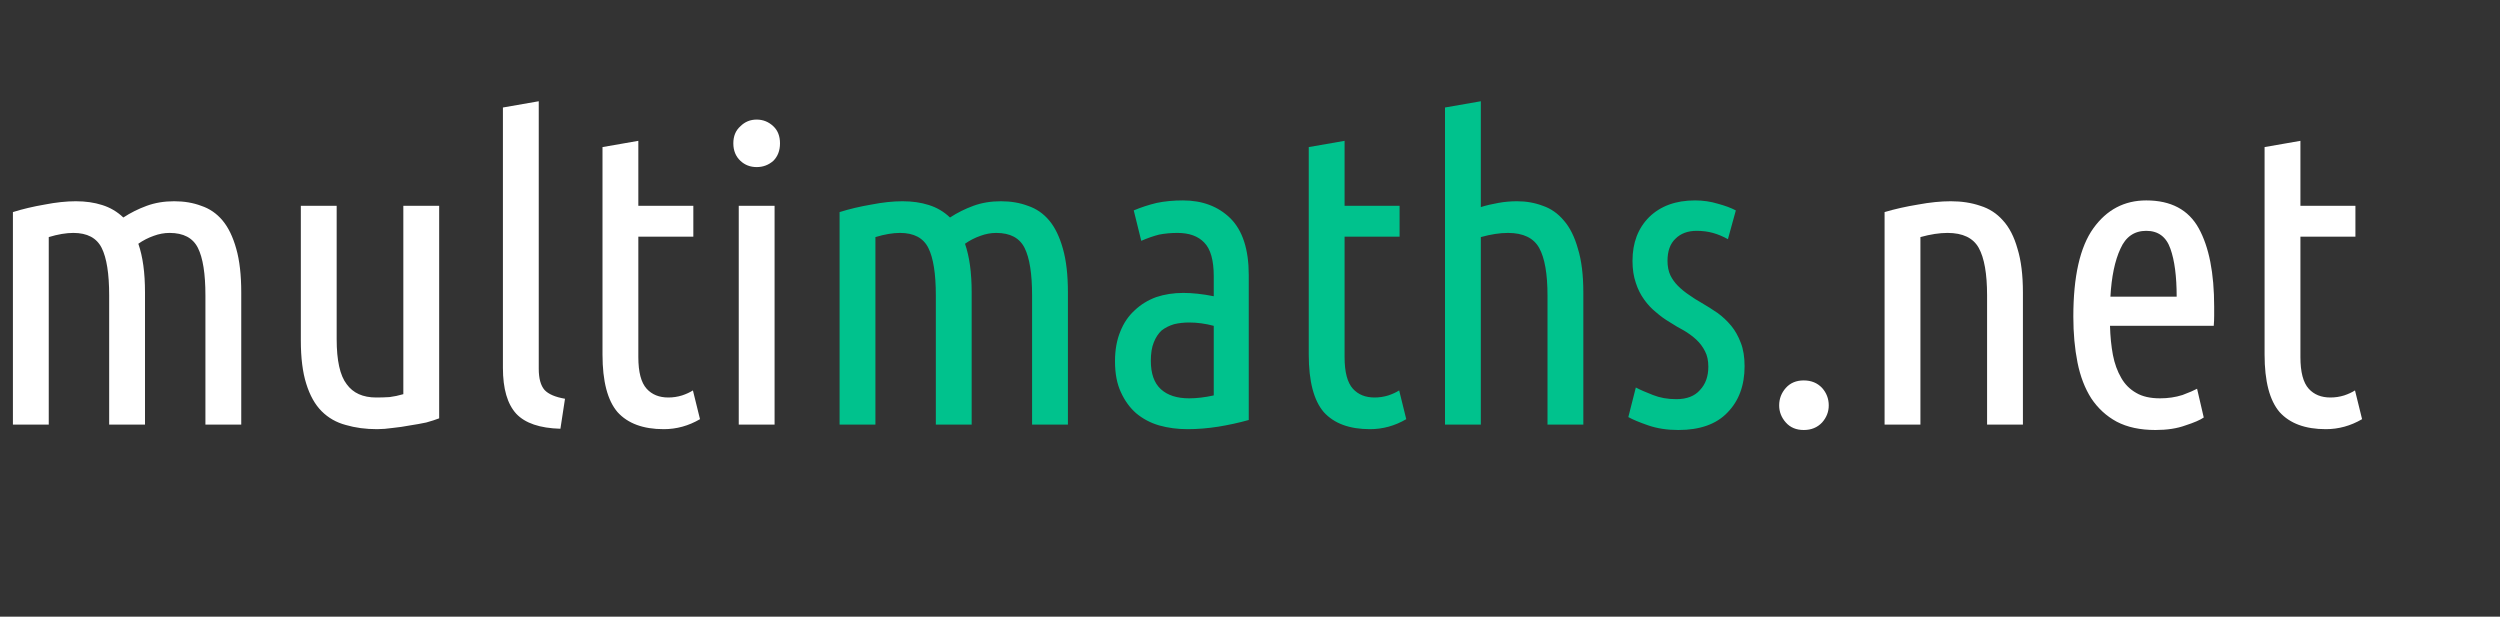 
<svg xmlns="http://www.w3.org/2000/svg" version="1.1" xmlns:xlink="http://www.w3.org/1999/xlink" preserveAspectRatio="none" x="0px" y="0px" width="300px" height="74px" viewBox="0 0 300 74">
<rect x="0" y="0" width="300" height="74" fill="#333333" stroke="none"/>
<defs>
<g id="Layer0_0_FILL">
<path fill="#00C28D" stroke="none" d="
M 177.7 12.15
L 173.4 12.9 173.4 50.95 177.7 50.95 177.7 28.45
Q 179.5 27.95 180.95 27.95 183.7 27.95 184.7 29.75 185.7 31.55 185.7 35.45
L 185.7 50.95 190 50.95 190 35.1
Q 190 31.95 189.35 29.85 188.75 27.7 187.65 26.45 186.6 25.2 185.15 24.7 183.7 24.15 182.05 24.15 180.9 24.15 179.8 24.35 178.65 24.55 177.7 24.85
L 177.7 12.15
M 206.15 24.45
Q 204.85 24.05 203.4 24.05 199.95 24.05 197.9 26.05 195.9 28.05 195.9 31.3 195.9 32.8 196.3 33.95 196.65 35.05 197.3 35.95 197.9 36.8 198.7 37.45 199.5 38.15 200.35 38.65 201.2 39.2 202.05 39.65 202.9 40.15 203.55 40.75 204.2 41.35 204.6 42.15 205 42.9 205 44 205 45.75 204 46.8 203.05 47.9 201.15 47.9 199.6 47.9 198.35 47.4 197.05 46.9 196.3 46.5
L 195.4 50.05
Q 196.2 50.5 197.8 51.05 199.4 51.6 201.4 51.6 205.3 51.6 207.3 49.5 209.35 47.4 209.35 43.95 209.35 42.3 208.9 41.15 208.45 39.95 207.75 39.1 207 38.2 206.1 37.55 205.15 36.9 204.2 36.35 203.4 35.9 202.7 35.4 201.95 34.9 201.35 34.3 200.8 33.75 200.45 33.05 200.1 32.3 200.1 31.3 200.1 29.55 201.05 28.65 202 27.7 203.6 27.7 204.65 27.7 205.55 27.95 206.45 28.2 207.35 28.7
L 208.3 25.25
Q 207.45 24.8 206.15 24.45
M 167.9 46.85
Q 167.35 47.2 166.6 47.45 165.8 47.7 164.95 47.7 163.3 47.7 162.35 46.65 161.35 45.55 161.35 42.85
L 161.35 28.4 167.95 28.4 167.95 24.7 161.35 24.7 161.35 16.9 157.05 17.65 157.05 42.55
Q 157.05 47.35 158.85 49.45 160.7 51.5 164.4 51.5 166.7 51.5 168.75 50.3
L 167.9 46.85
M 139.1 28.15
Q 140.15 27.95 141.3 27.95 143.4 27.95 144.5 29.1 145.65 30.25 145.65 33.15
L 145.65 35.55
Q 143.65 35.15 142 35.15 140.25 35.15 138.75 35.65 137.25 36.2 136.15 37.25 135.05 38.25 134.45 39.75 133.8 41.3 133.8 43.35 133.8 45.55 134.5 47.05 135.2 48.6 136.35 49.6 137.55 50.6 139.1 51.05 140.7 51.5 142.5 51.5 144.3 51.5 146.2 51.2 148.05 50.9 149.85 50.4
L 149.85 33
Q 149.85 28.4 147.65 26.2 145.45 24.05 141.95 24.05 140.25 24.05 138.8 24.35 137.35 24.7 136.05 25.25
L 136.95 28.9
Q 138.1 28.4 139.1 28.15
M 138.1 43.3
Q 138.1 41.95 138.45 41.1 138.8 40.2 139.4 39.65 140.05 39.15 140.9 38.9 141.75 38.7 142.7 38.7 144.15 38.7 145.65 39.1
L 145.65 47.45
Q 144.05 47.8 142.7 47.8 140.5 47.8 139.3 46.7 138.1 45.6 138.1 43.3
M 122.95 29.75
Q 123.85 31.55 123.85 35.45
L 123.85 50.95 128.15 50.95 128.15 35.1
Q 128.15 31.95 127.55 29.85 126.95 27.7 125.9 26.45 124.85 25.2 123.35 24.7 121.9 24.15 120.1 24.15 118.3 24.15 116.8 24.7 115.3 25.25 114 26.1 112.9 25.05 111.45 24.6 110.05 24.15 108.3 24.15 106.6 24.15 104.55 24.55 102.5 24.9 100.75 25.45
L 100.75 50.95 105.05 50.95 105.05 28.45
Q 106.7 27.95 108 27.95 110.5 27.95 111.4 29.75 112.3 31.55 112.3 35.45
L 112.3 50.95 116.6 50.95 116.6 35.1
Q 116.6 33.3 116.4 31.85 116.2 30.4 115.8 29.25 116.65 28.65 117.65 28.3 118.6 27.95 119.55 27.95 122.05 27.95 122.95 29.75 Z"/>

<path fill="#FFFFFF" stroke="none" d="
M 214.3 46.55
Q 213.5 47.45 213.5 48.65 213.5 49.8 214.3 50.7 215.1 51.6 216.45 51.6 217.8 51.6 218.65 50.7 219.45 49.8 219.45 48.65 219.45 47.45 218.65 46.55 217.8 45.65 216.45 45.65 215.1 45.65 214.3 46.55
M 237.65 24.7
Q 236.05 24.15 234.1 24.15 232.3 24.15 230.15 24.55 228 24.9 226.15 25.45
L 226.15 50.95 230.45 50.95 230.45 28.45
Q 232.25 27.95 233.7 27.95 236.45 27.95 237.45 29.75 238.45 31.55 238.45 35.45
L 238.45 50.95 242.75 50.95 242.75 35.1
Q 242.75 31.95 242.1 29.85 241.5 27.7 240.35 26.45 239.25 25.2 237.65 24.7
M 248.8 38
Q 248.8 41 249.3 43.5 249.8 46 250.95 47.8 252.15 49.6 254 50.6 255.9 51.6 258.65 51.6 260.75 51.6 262.25 51.05 263.8 50.55 264.45 50.1
L 263.65 46.65
Q 263.1 46.95 261.9 47.4 260.65 47.8 259.2 47.8 257.45 47.8 256.35 47.15 255.2 46.5 254.55 45.35 253.85 44.15 253.55 42.6 253.25 41 253.2 39.1
L 265.65 39.1
Q 265.7 38.5 265.7 37.9 265.7 37.35 265.7 36.8 265.7 30.75 263.85 27.4 262 24.05 257.55 24.05 253.6 24.05 251.2 27.4 248.8 30.75 248.8 38
M 254.45 29.85
Q 255.4 27.7 257.55 27.7 259.7 27.7 260.45 29.85 261.2 31.95 261.2 35.6
L 253.25 35.6
Q 253.45 32 254.45 29.85
M 282.65 24.7
L 276.05 24.7 276.05 16.9 271.75 17.65 271.75 42.55
Q 271.75 47.35 273.55 49.45 275.4 51.5 279.1 51.5 281.4 51.5 283.45 50.3
L 282.6 46.85
Q 282.05 47.2 281.3 47.45 280.5 47.7 279.65 47.7 278 47.7 277.05 46.65 276.05 45.55 276.05 42.85
L 276.05 28.4 282.65 28.4 282.65 24.7
M 92.95 24.7
L 88.65 24.7 88.65 50.95 92.95 50.95 92.95 24.7
M 90.8 14.35
Q 89.65 14.35 88.85 15.15 88 15.9 88 17.2 88 18.5 88.85 19.3 89.65 20.05 90.8 20.05 91.95 20.05 92.8 19.3 93.6 18.5 93.6 17.2 93.6 15.9 92.8 15.15 91.95 14.35 90.8 14.35
M 83.15 46.85
Q 82.6 47.2 81.85 47.45 81.05 47.7 80.2 47.7 78.55 47.7 77.6 46.65 76.6 45.55 76.6 42.85
L 76.6 28.4 83.2 28.4 83.2 24.7 76.6 24.7 76.6 16.9 72.3 17.65 72.3 42.55
Q 72.3 47.35 74.1 49.45 75.95 51.5 79.65 51.5 81.95 51.5 84 50.3
L 83.15 46.85
M 67.8 47.85
Q 66.05 47.55 65.35 46.8 64.65 46 64.65 44.25
L 64.65 12.15 60.35 12.9 60.35 44.15
Q 60.35 47.9 61.95 49.65 63.55 51.35 67.25 51.45
L 67.8 47.85
M 52.7 24.7
L 48.4 24.7 48.4 47.3
Q 47.55 47.55 46.75 47.65 45.95 47.7 45.15 47.7 42.75 47.7 41.6 46.1 40.4 44.55 40.4 40.7
L 40.4 24.7 36.1 24.7 36.1 40.85
Q 36.1 44 36.75 46.05 37.4 48.15 38.6 49.35 39.8 50.55 41.5 51 43.2 51.5 45.25 51.5 46.1 51.5 47.15 51.35 48.15 51.25 49.2 51.05 50.2 50.9 51.15 50.7 52.05 50.45 52.7 50.2
L 52.7 24.7
M 24.15 24.7
Q 22.7 24.15 20.9 24.15 19.1 24.15 17.6 24.7 16.1 25.25 14.8 26.1 13.7 25.05 12.25 24.6 10.85 24.15 9.1 24.15 7.4 24.15 5.35 24.55 3.3 24.9 1.55 25.45
L 1.55 50.95 5.85 50.95 5.85 28.45
Q 7.5 27.95 8.8 27.95 11.3 27.95 12.2 29.75 13.1 31.55 13.1 35.45
L 13.1 50.95 17.4 50.95 17.4 35.1
Q 17.4 33.3 17.2 31.85 17 30.4 16.6 29.25 17.45 28.65 18.45 28.3 19.4 27.95 20.35 27.95 22.85 27.95 23.75 29.75 24.65 31.55 24.65 35.45
L 24.65 50.95 28.95 50.95 28.95 35.1
Q 28.95 31.95 28.35 29.85 27.75 27.7 26.7 26.45 25.65 25.2 24.15 24.7 Z"/>
</g>
</defs>

<g transform="matrix( 1, 0, 0, 1, 0,0) ">
<use xlink:href="#Layer0_0_FILL"/>
</g>
</svg>
